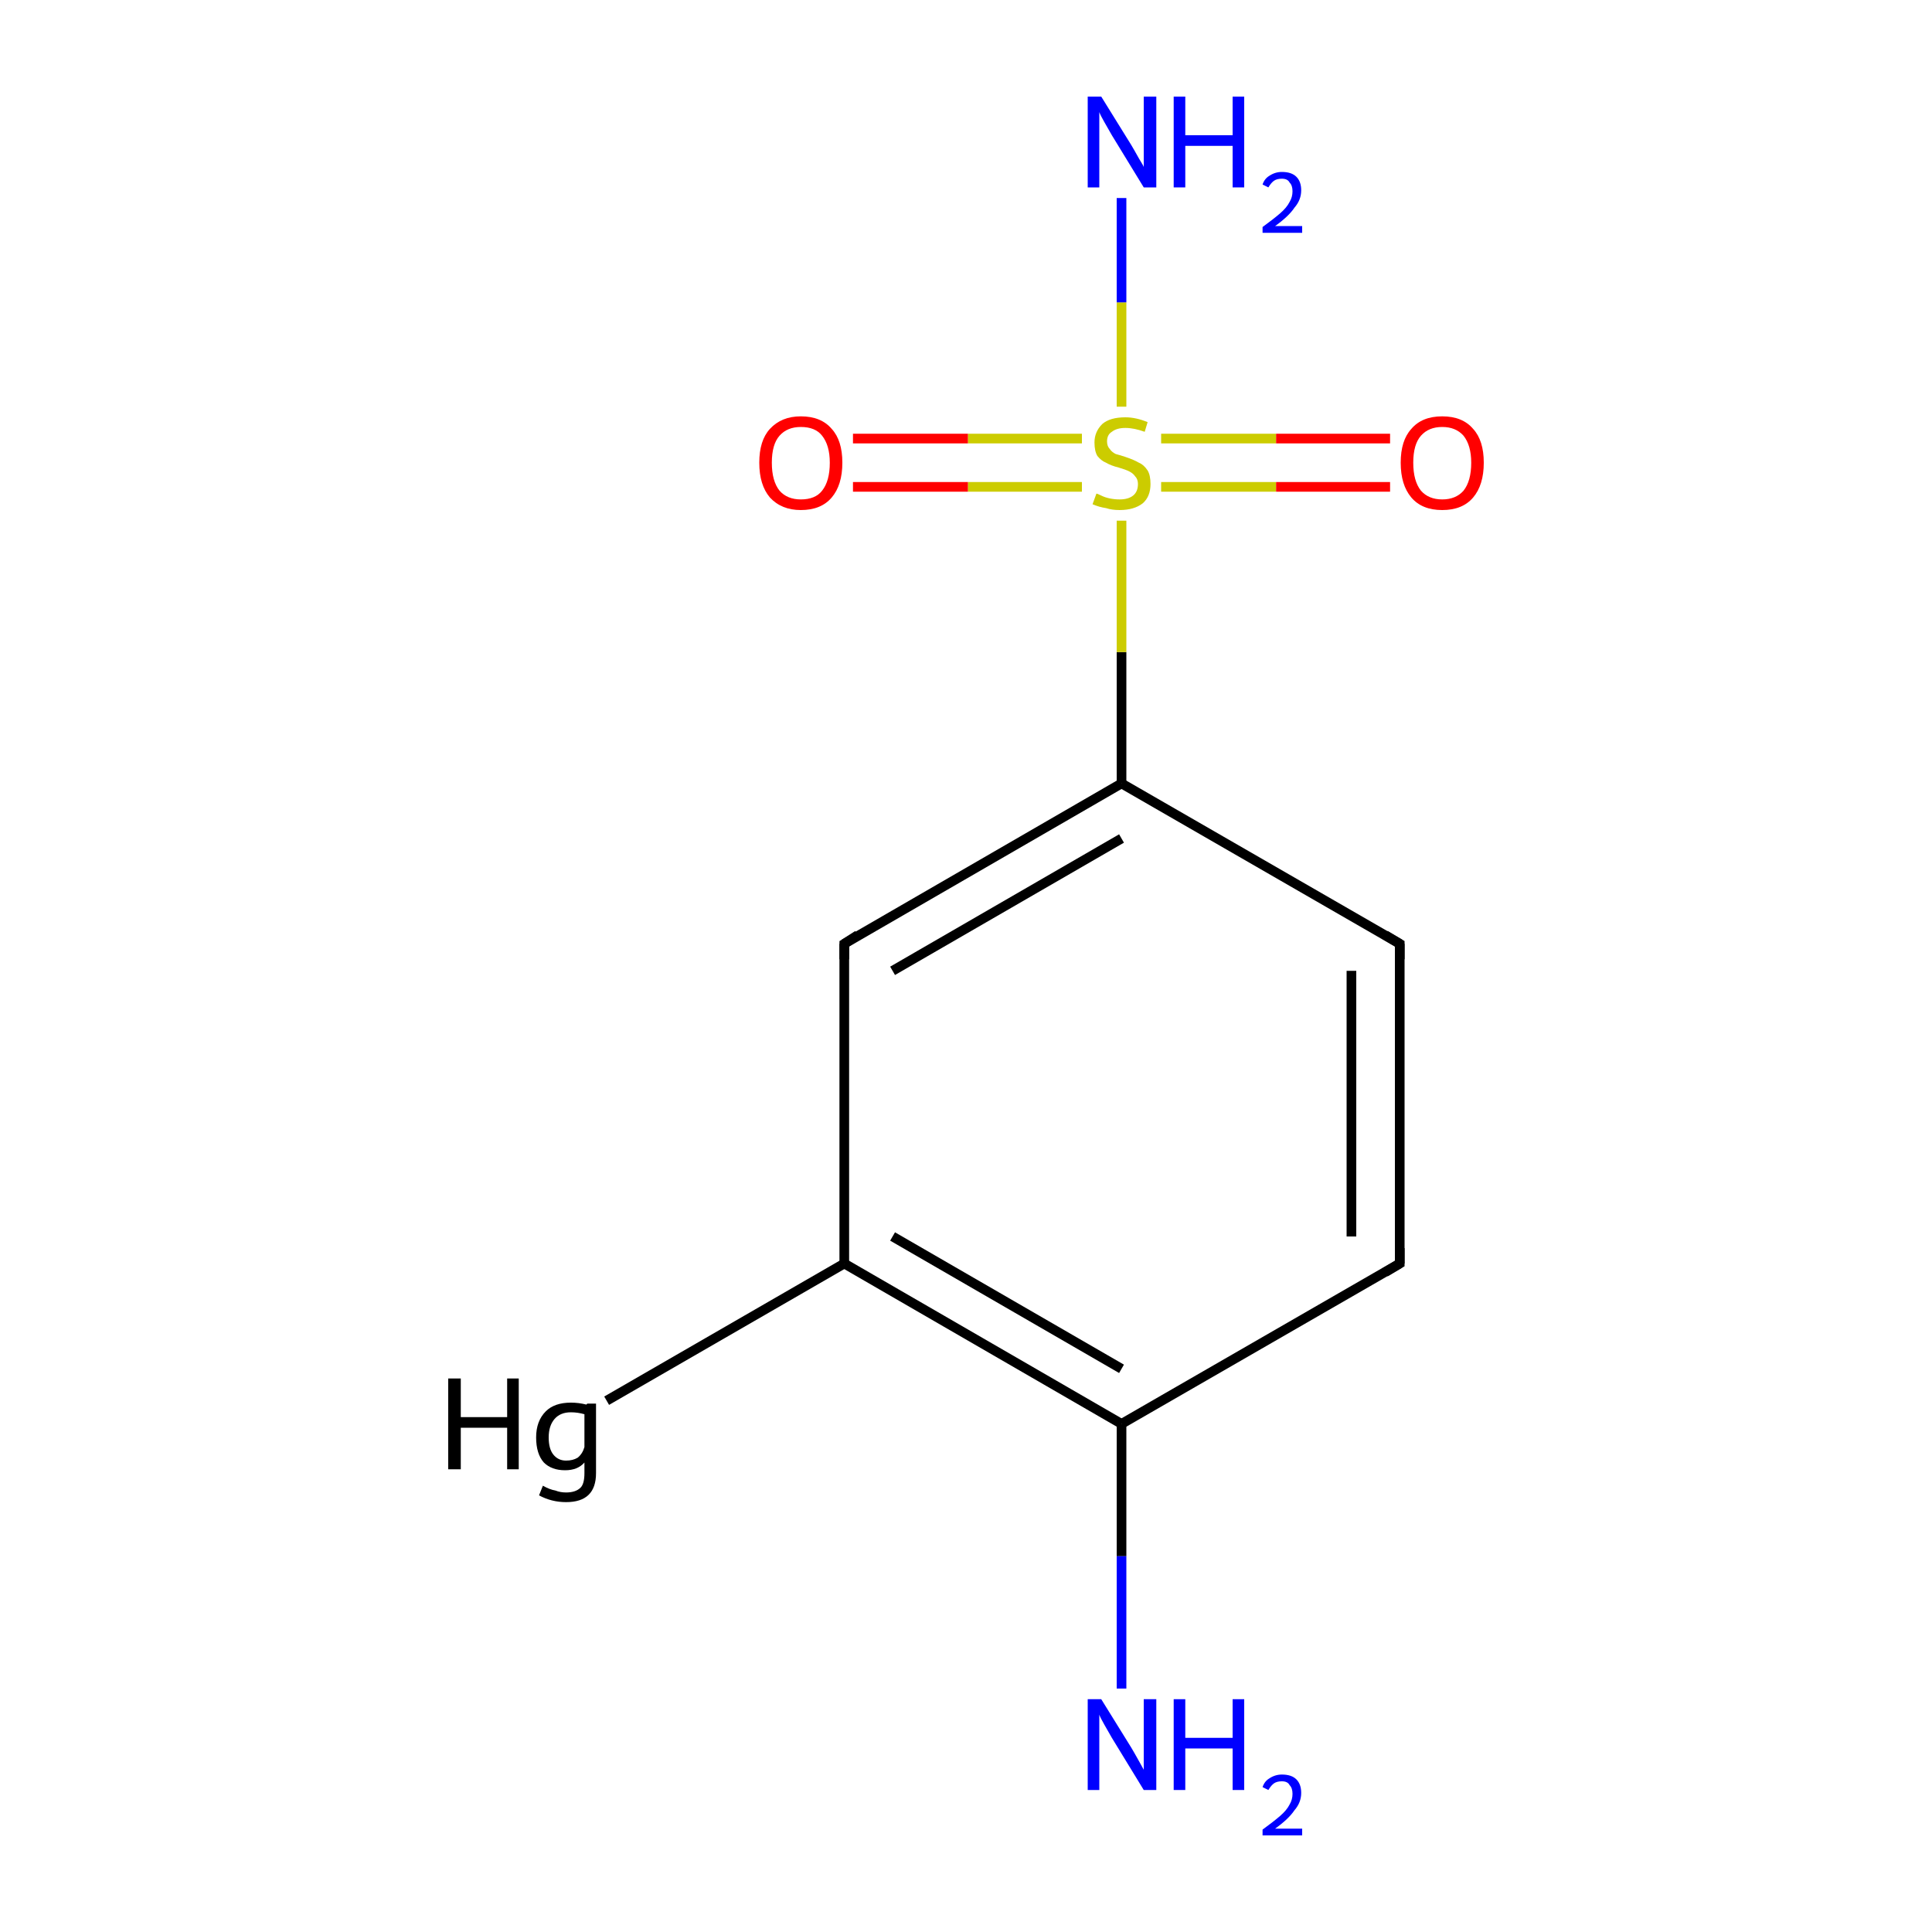 <?xml version='1.0' encoding='iso-8859-1'?>
<svg version='1.1' baseProfile='full'
              xmlns='http://www.w3.org/2000/svg'
                      xmlns:rdkit='http://www.rdkit.org/xml'
                      xmlns:xlink='http://www.w3.org/1999/xlink'
                  xml:space='preserve'
width='200px' height='200px' viewBox='0 0 200 200'>
<!-- END OF HEADER -->
<rect style='opacity:1.0;fill:#FFFFFF;stroke:none' width='200.0' height='200.0' x='0.0' y='0.0'> </rect>
<path class='bond-0 atom-0 atom-1' d='M 116.1,81.1 L 87.4,97.7' style='fill:none;fill-rule:evenodd;stroke:#000000;stroke-width:1.0px;stroke-linecap:butt;stroke-linejoin:miter;stroke-opacity:1' />
<path class='bond-0 atom-0 atom-1' d='M 116.1,86.8 L 92.4,100.5' style='fill:none;fill-rule:evenodd;stroke:#000000;stroke-width:1.0px;stroke-linecap:butt;stroke-linejoin:miter;stroke-opacity:1' />
<path class='bond-1 atom-0 atom-5' d='M 116.1,81.1 L 144.9,97.7' style='fill:none;fill-rule:evenodd;stroke:#000000;stroke-width:1.0px;stroke-linecap:butt;stroke-linejoin:miter;stroke-opacity:1' />
<path class='bond-2 atom-0 atom-7' d='M 116.1,81.1 L 116.1,67.5' style='fill:none;fill-rule:evenodd;stroke:#000000;stroke-width:1.0px;stroke-linecap:butt;stroke-linejoin:miter;stroke-opacity:1' />
<path class='bond-2 atom-0 atom-7' d='M 116.1,67.5 L 116.1,53.9' style='fill:none;fill-rule:evenodd;stroke:#CCCC00;stroke-width:1.0px;stroke-linecap:butt;stroke-linejoin:miter;stroke-opacity:1' />
<path class='bond-3 atom-1 atom-2' d='M 87.4,97.7 L 87.4,130.8' style='fill:none;fill-rule:evenodd;stroke:#000000;stroke-width:1.0px;stroke-linecap:butt;stroke-linejoin:miter;stroke-opacity:1' />
<path class='bond-4 atom-2 atom-3' d='M 87.4,130.8 L 116.1,147.4' style='fill:none;fill-rule:evenodd;stroke:#000000;stroke-width:1.0px;stroke-linecap:butt;stroke-linejoin:miter;stroke-opacity:1' />
<path class='bond-4 atom-2 atom-3' d='M 92.4,128.0 L 116.1,141.7' style='fill:none;fill-rule:evenodd;stroke:#000000;stroke-width:1.0px;stroke-linecap:butt;stroke-linejoin:miter;stroke-opacity:1' />
<path class='bond-5 atom-2 atom-6' d='M 87.4,130.8 L 62.8,145.0' style='fill:none;fill-rule:evenodd;stroke:#000000;stroke-width:1.0px;stroke-linecap:butt;stroke-linejoin:miter;stroke-opacity:1' />
<path class='bond-6 atom-3 atom-4' d='M 116.1,147.4 L 144.9,130.8' style='fill:none;fill-rule:evenodd;stroke:#000000;stroke-width:1.0px;stroke-linecap:butt;stroke-linejoin:miter;stroke-opacity:1' />
<path class='bond-7 atom-3 atom-11' d='M 116.1,147.4 L 116.1,161.1' style='fill:none;fill-rule:evenodd;stroke:#000000;stroke-width:1.0px;stroke-linecap:butt;stroke-linejoin:miter;stroke-opacity:1' />
<path class='bond-7 atom-3 atom-11' d='M 116.1,161.1 L 116.1,174.8' style='fill:none;fill-rule:evenodd;stroke:#0000FF;stroke-width:1.0px;stroke-linecap:butt;stroke-linejoin:miter;stroke-opacity:1' />
<path class='bond-8 atom-4 atom-5' d='M 144.9,130.8 L 144.9,97.7' style='fill:none;fill-rule:evenodd;stroke:#000000;stroke-width:1.0px;stroke-linecap:butt;stroke-linejoin:miter;stroke-opacity:1' />
<path class='bond-8 atom-4 atom-5' d='M 139.9,128.0 L 139.9,100.5' style='fill:none;fill-rule:evenodd;stroke:#000000;stroke-width:1.0px;stroke-linecap:butt;stroke-linejoin:miter;stroke-opacity:1' />
<path class='bond-9 atom-7 atom-8' d='M 120.2,50.4 L 132.1,50.4' style='fill:none;fill-rule:evenodd;stroke:#CCCC00;stroke-width:1.0px;stroke-linecap:butt;stroke-linejoin:miter;stroke-opacity:1' />
<path class='bond-9 atom-7 atom-8' d='M 132.1,50.4 L 143.9,50.4' style='fill:none;fill-rule:evenodd;stroke:#FF0000;stroke-width:1.0px;stroke-linecap:butt;stroke-linejoin:miter;stroke-opacity:1' />
<path class='bond-9 atom-7 atom-8' d='M 120.2,45.4 L 132.1,45.4' style='fill:none;fill-rule:evenodd;stroke:#CCCC00;stroke-width:1.0px;stroke-linecap:butt;stroke-linejoin:miter;stroke-opacity:1' />
<path class='bond-9 atom-7 atom-8' d='M 132.1,45.4 L 143.9,45.4' style='fill:none;fill-rule:evenodd;stroke:#FF0000;stroke-width:1.0px;stroke-linecap:butt;stroke-linejoin:miter;stroke-opacity:1' />
<path class='bond-10 atom-7 atom-9' d='M 112.0,45.4 L 100.2,45.4' style='fill:none;fill-rule:evenodd;stroke:#CCCC00;stroke-width:1.0px;stroke-linecap:butt;stroke-linejoin:miter;stroke-opacity:1' />
<path class='bond-10 atom-7 atom-9' d='M 100.2,45.4 L 88.3,45.4' style='fill:none;fill-rule:evenodd;stroke:#FF0000;stroke-width:1.0px;stroke-linecap:butt;stroke-linejoin:miter;stroke-opacity:1' />
<path class='bond-10 atom-7 atom-9' d='M 112.0,50.4 L 100.2,50.4' style='fill:none;fill-rule:evenodd;stroke:#CCCC00;stroke-width:1.0px;stroke-linecap:butt;stroke-linejoin:miter;stroke-opacity:1' />
<path class='bond-10 atom-7 atom-9' d='M 100.2,50.4 L 88.3,50.4' style='fill:none;fill-rule:evenodd;stroke:#FF0000;stroke-width:1.0px;stroke-linecap:butt;stroke-linejoin:miter;stroke-opacity:1' />
<path class='bond-11 atom-7 atom-10' d='M 116.1,42.1 L 116.1,31.3' style='fill:none;fill-rule:evenodd;stroke:#CCCC00;stroke-width:1.0px;stroke-linecap:butt;stroke-linejoin:miter;stroke-opacity:1' />
<path class='bond-11 atom-7 atom-10' d='M 116.1,31.3 L 116.1,20.5' style='fill:none;fill-rule:evenodd;stroke:#0000FF;stroke-width:1.0px;stroke-linecap:butt;stroke-linejoin:miter;stroke-opacity:1' />
<path d='M 88.8,96.8 L 87.4,97.7 L 87.4,99.3' style='fill:none;stroke:#000000;stroke-width:1.0px;stroke-linecap:butt;stroke-linejoin:miter;stroke-opacity:1;' />
<path d='M 143.4,131.7 L 144.9,130.8 L 144.9,129.2' style='fill:none;stroke:#000000;stroke-width:1.0px;stroke-linecap:butt;stroke-linejoin:miter;stroke-opacity:1;' />
<path d='M 143.4,96.8 L 144.9,97.7 L 144.9,99.3' style='fill:none;stroke:#000000;stroke-width:1.0px;stroke-linecap:butt;stroke-linejoin:miter;stroke-opacity:1;' />
<path class='atom-6' d='M 46.4 142.7
L 47.7 142.7
L 47.7 146.7
L 52.5 146.7
L 52.5 142.7
L 53.7 142.7
L 53.7 152.1
L 52.5 152.1
L 52.5 147.8
L 47.7 147.8
L 47.7 152.1
L 46.4 152.1
L 46.4 142.7
' fill='#000000'/>
<path class='atom-6' d='M 61.7 145.3
L 61.7 152.5
Q 61.7 155.5, 58.6 155.5
Q 57.1 155.5, 55.8 154.8
L 56.2 153.8
Q 56.9 154.2, 57.5 154.3
Q 58.0 154.5, 58.6 154.5
Q 59.6 154.5, 60.1 154.0
Q 60.5 153.6, 60.5 152.5
L 60.5 151.4
Q 59.8 152.2, 58.5 152.2
Q 57.1 152.2, 56.3 151.4
Q 55.5 150.5, 55.5 148.8
Q 55.5 147.1, 56.5 146.1
Q 57.4 145.2, 59.1 145.2
Q 59.9 145.2, 60.7 145.4
L 60.8 145.3
L 61.7 145.3
M 58.6 151.2
Q 59.3 151.2, 59.8 150.9
Q 60.3 150.5, 60.5 149.8
L 60.5 146.4
Q 59.8 146.2, 59.1 146.2
Q 58.0 146.2, 57.4 146.9
Q 56.8 147.6, 56.8 148.8
Q 56.8 150.0, 57.3 150.6
Q 57.8 151.2, 58.6 151.2
' fill='#000000'/>
<path class='atom-7' d='M 113.5 51.1
Q 113.6 51.1, 114.0 51.3
Q 114.4 51.5, 114.9 51.6
Q 115.4 51.7, 115.9 51.7
Q 116.8 51.7, 117.3 51.3
Q 117.8 50.9, 117.8 50.1
Q 117.8 49.6, 117.5 49.3
Q 117.3 49.0, 116.9 48.8
Q 116.5 48.6, 115.8 48.4
Q 115.0 48.2, 114.5 47.9
Q 114.0 47.7, 113.6 47.2
Q 113.3 46.7, 113.3 45.8
Q 113.3 44.7, 114.1 43.9
Q 114.9 43.2, 116.5 43.2
Q 117.6 43.2, 118.8 43.7
L 118.5 44.7
Q 117.4 44.3, 116.5 44.3
Q 115.6 44.3, 115.1 44.7
Q 114.6 45.0, 114.6 45.7
Q 114.6 46.2, 114.9 46.5
Q 115.1 46.8, 115.5 47.0
Q 115.9 47.1, 116.5 47.3
Q 117.4 47.6, 117.9 47.9
Q 118.4 48.1, 118.8 48.7
Q 119.1 49.2, 119.1 50.1
Q 119.1 51.4, 118.3 52.1
Q 117.4 52.8, 115.9 52.8
Q 115.1 52.8, 114.5 52.6
Q 113.8 52.5, 113.1 52.2
L 113.5 51.1
' fill='#CCCC00'/>
<path class='atom-8' d='M 145.0 47.9
Q 145.0 45.6, 146.1 44.4
Q 147.2 43.1, 149.3 43.1
Q 151.4 43.1, 152.5 44.4
Q 153.6 45.6, 153.6 47.9
Q 153.6 50.2, 152.5 51.5
Q 151.4 52.8, 149.3 52.8
Q 147.2 52.8, 146.1 51.5
Q 145.0 50.2, 145.0 47.9
M 149.3 51.7
Q 150.7 51.7, 151.5 50.8
Q 152.3 49.8, 152.3 47.9
Q 152.3 46.1, 151.5 45.1
Q 150.7 44.2, 149.3 44.2
Q 147.9 44.2, 147.1 45.1
Q 146.3 46.0, 146.3 47.9
Q 146.3 49.8, 147.1 50.8
Q 147.9 51.7, 149.3 51.7
' fill='#FF0000'/>
<path class='atom-9' d='M 78.6 47.9
Q 78.6 45.6, 79.7 44.4
Q 80.9 43.1, 82.9 43.1
Q 85.0 43.1, 86.1 44.4
Q 87.2 45.6, 87.2 47.9
Q 87.2 50.2, 86.1 51.5
Q 85.0 52.8, 82.9 52.8
Q 80.9 52.8, 79.7 51.5
Q 78.6 50.2, 78.6 47.9
M 82.9 51.7
Q 84.4 51.7, 85.1 50.8
Q 85.9 49.8, 85.9 47.9
Q 85.9 46.1, 85.1 45.1
Q 84.4 44.2, 82.9 44.2
Q 81.5 44.2, 80.7 45.1
Q 79.9 46.0, 79.9 47.9
Q 79.9 49.8, 80.7 50.8
Q 81.5 51.7, 82.9 51.7
' fill='#FF0000'/>
<path class='atom-10' d='M 114.0 10.0
L 117.1 15.0
Q 117.4 15.5, 117.9 16.4
Q 118.4 17.2, 118.4 17.3
L 118.4 10.0
L 119.7 10.0
L 119.7 19.4
L 118.4 19.4
L 115.1 14.0
Q 114.7 13.3, 114.3 12.6
Q 113.9 11.9, 113.8 11.6
L 113.8 19.4
L 112.6 19.4
L 112.6 10.0
L 114.0 10.0
' fill='#0000FF'/>
<path class='atom-10' d='M 121.5 10.0
L 122.7 10.0
L 122.7 14.0
L 127.6 14.0
L 127.6 10.0
L 128.8 10.0
L 128.8 19.4
L 127.6 19.4
L 127.6 15.1
L 122.7 15.1
L 122.7 19.4
L 121.5 19.4
L 121.5 10.0
' fill='#0000FF'/>
<path class='atom-10' d='M 130.7 19.1
Q 130.9 18.5, 131.4 18.2
Q 132.0 17.8, 132.7 17.8
Q 133.7 17.8, 134.2 18.3
Q 134.7 18.8, 134.7 19.7
Q 134.7 20.7, 134.0 21.5
Q 133.4 22.4, 132.0 23.4
L 134.8 23.4
L 134.8 24.1
L 130.7 24.1
L 130.7 23.5
Q 131.8 22.7, 132.5 22.1
Q 133.2 21.5, 133.5 20.9
Q 133.8 20.4, 133.8 19.8
Q 133.8 19.2, 133.5 18.9
Q 133.3 18.5, 132.7 18.5
Q 132.2 18.5, 131.9 18.7
Q 131.6 18.9, 131.3 19.4
L 130.7 19.1
' fill='#0000FF'/>
<path class='atom-11' d='M 114.0 175.9
L 117.1 180.9
Q 117.4 181.4, 117.9 182.3
Q 118.4 183.2, 118.4 183.2
L 118.4 175.9
L 119.7 175.9
L 119.7 185.3
L 118.4 185.3
L 115.1 179.9
Q 114.7 179.2, 114.3 178.5
Q 113.9 177.8, 113.8 177.5
L 113.8 185.3
L 112.6 185.3
L 112.6 175.9
L 114.0 175.9
' fill='#0000FF'/>
<path class='atom-11' d='M 121.5 175.9
L 122.7 175.9
L 122.7 179.9
L 127.6 179.9
L 127.6 175.9
L 128.8 175.9
L 128.8 185.3
L 127.6 185.3
L 127.6 181.0
L 122.7 181.0
L 122.7 185.3
L 121.5 185.3
L 121.5 175.9
' fill='#0000FF'/>
<path class='atom-11' d='M 130.7 185.0
Q 130.9 184.4, 131.4 184.1
Q 132.0 183.7, 132.7 183.7
Q 133.7 183.7, 134.2 184.2
Q 134.7 184.7, 134.7 185.6
Q 134.7 186.6, 134.0 187.4
Q 133.4 188.3, 132.0 189.3
L 134.8 189.3
L 134.8 190.0
L 130.7 190.0
L 130.7 189.4
Q 131.8 188.6, 132.5 188.0
Q 133.2 187.4, 133.5 186.8
Q 133.8 186.3, 133.8 185.7
Q 133.8 185.1, 133.5 184.8
Q 133.3 184.4, 132.7 184.4
Q 132.2 184.4, 131.9 184.6
Q 131.6 184.8, 131.3 185.3
L 130.7 185.0
' fill='#0000FF'/>
</svg>
